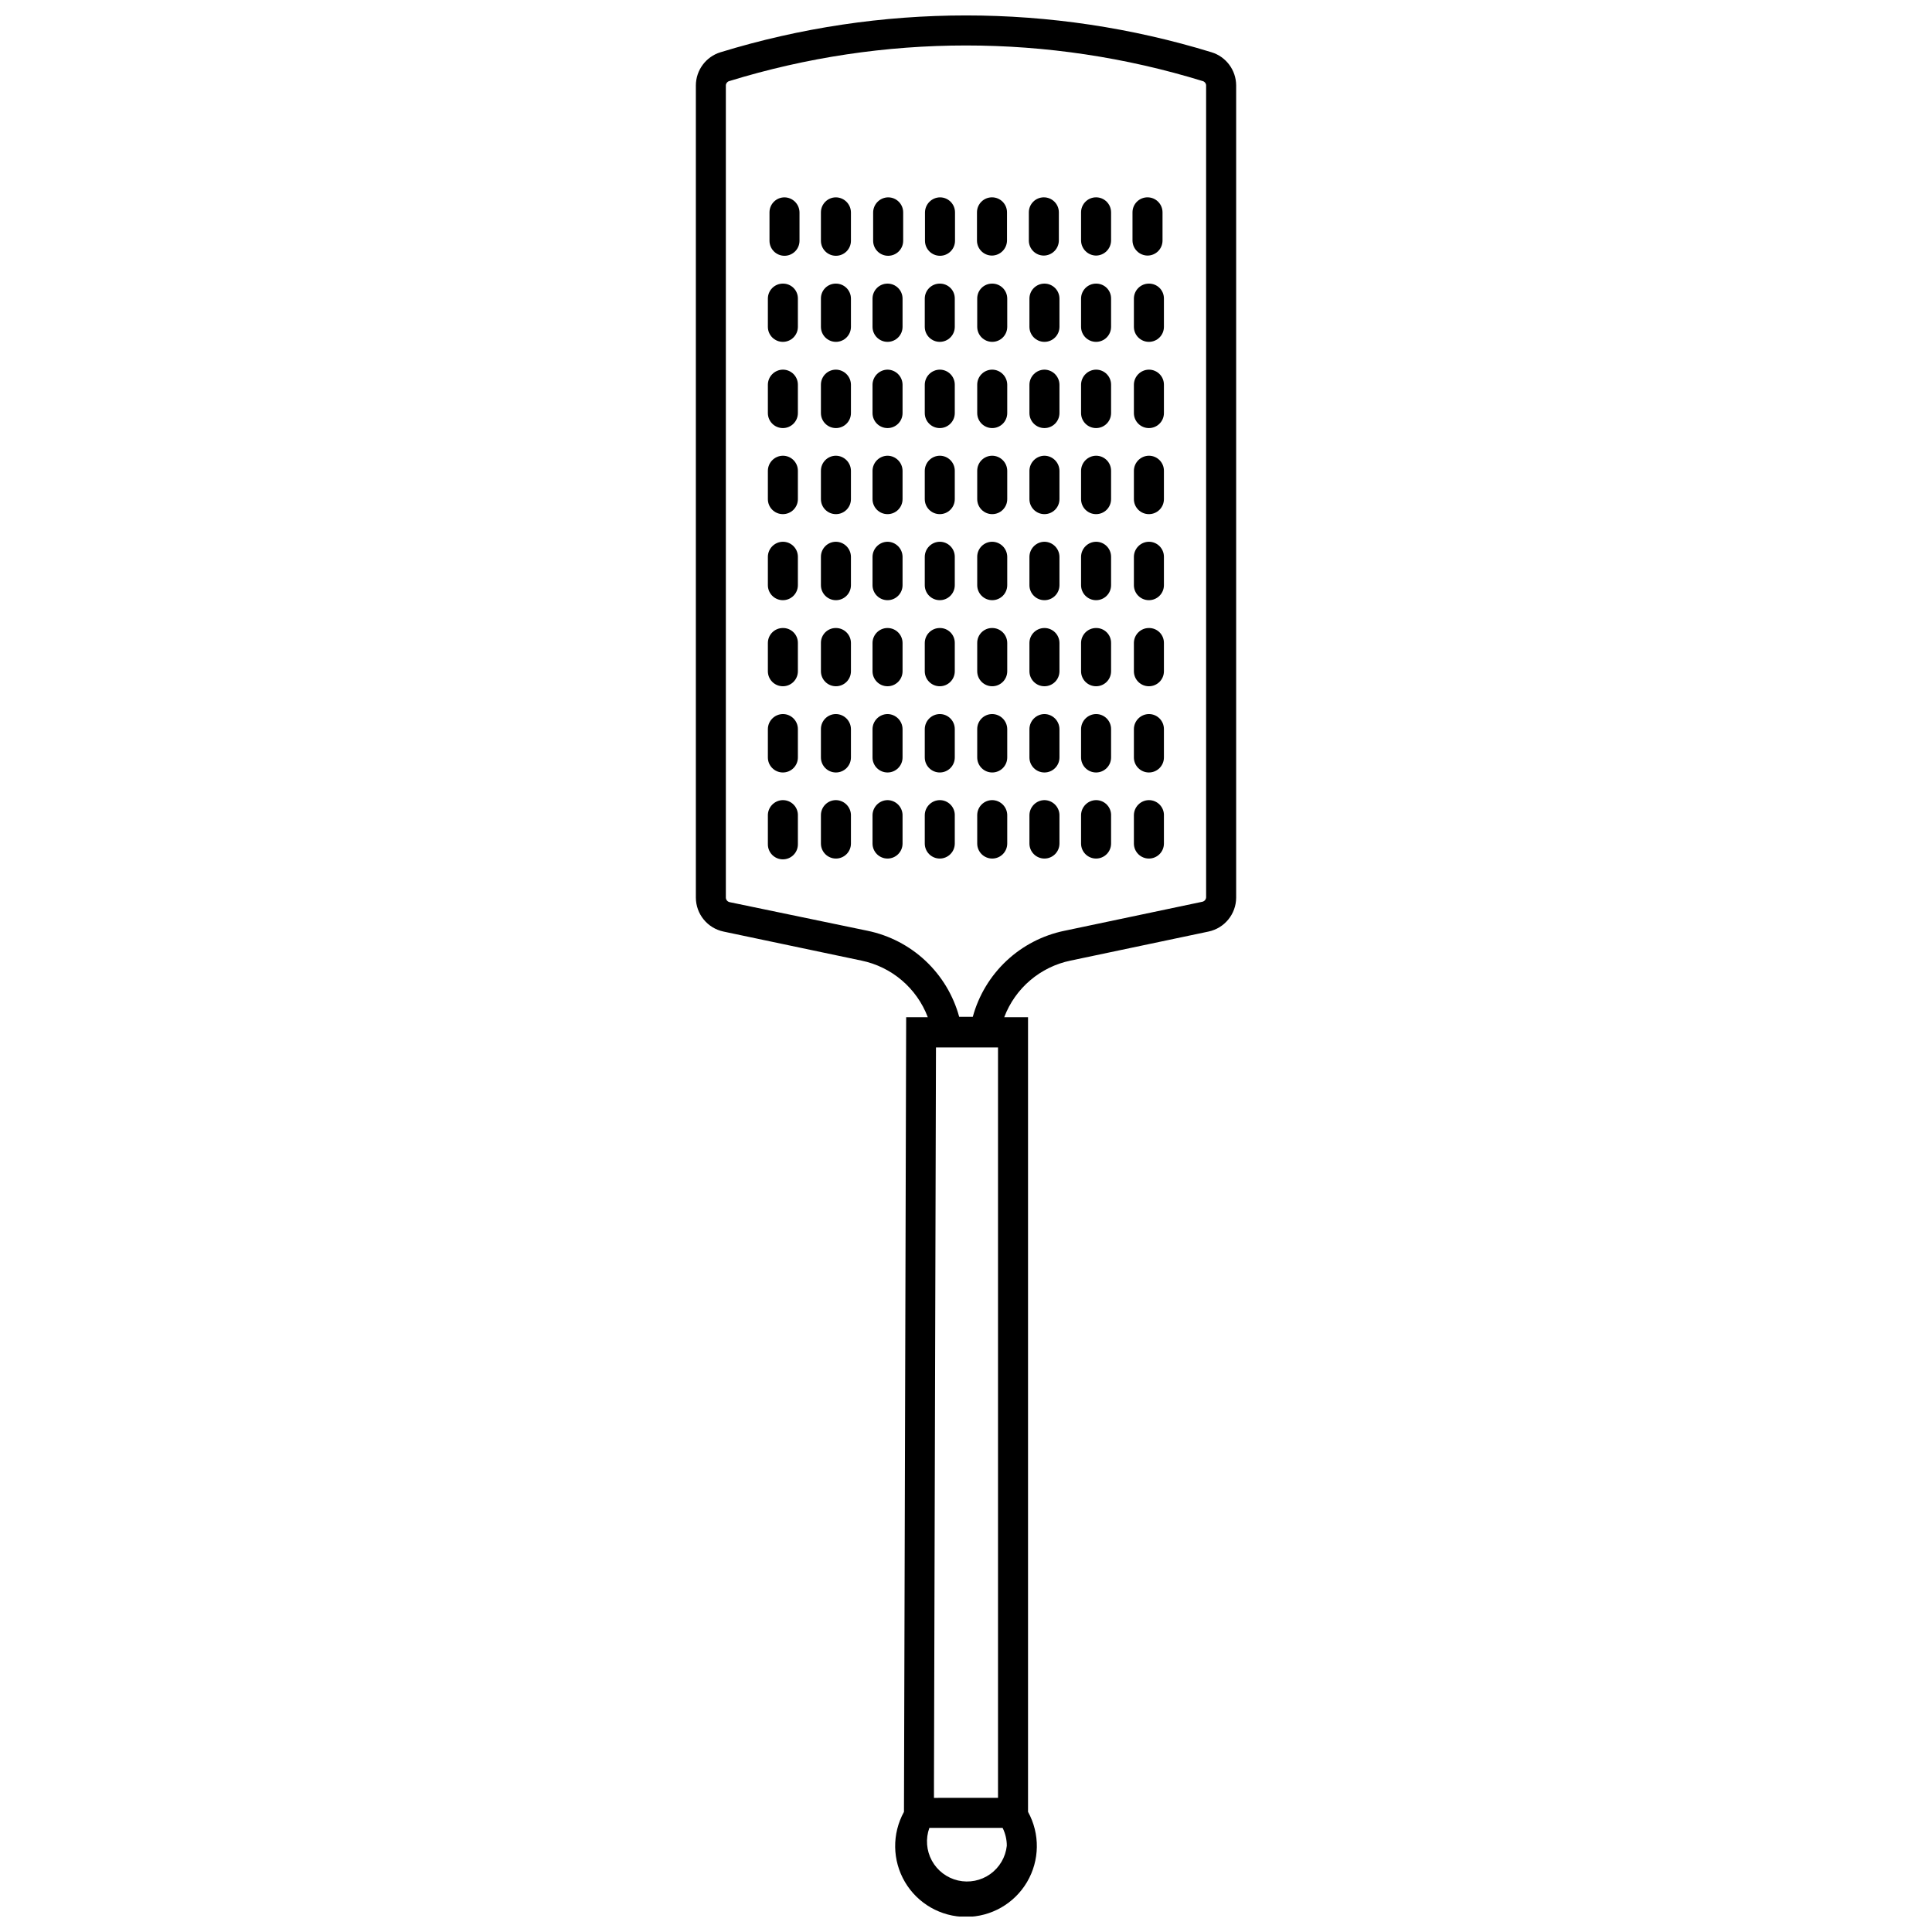 <?xml version="1.0" encoding="UTF-8"?>
<!-- Uploaded to: ICON Repo, www.svgrepo.com, Generator: ICON Repo Mixer Tools -->
<svg width="800px" height="800px" version="1.1" viewBox="144 144 512 512" xmlns="http://www.w3.org/2000/svg">
 <defs>
  <clipPath id="a">
   <path d="m328 148.09h144v503.81h-144z"/>
  </clipPath>
 </defs>
 <path d="m379.21 356.04c-2.188 0.027-3.949 1.793-3.981 3.977v7.531c0 2.195 1.781 3.977 3.981 3.977 2.195 0 3.977-1.781 3.977-3.977v-7.32c0.043-1.086-0.355-2.144-1.105-2.934-0.75-0.789-1.785-1.242-2.871-1.254z"/>
 <path d="m393.05 356.04c-2.184 0.027-3.949 1.793-3.977 3.977v7.531c0 2.195 1.781 3.977 3.977 3.977 2.195 0 3.977-1.781 3.977-3.977v-7.32c0.059-1.09-0.332-2.156-1.086-2.949-0.754-0.793-1.797-1.242-2.891-1.238z"/>
 <path d="m351.47 356.04c-1.086 0.012-2.121 0.465-2.871 1.254-0.75 0.789-1.148 1.848-1.105 2.934v7.531c0 2.199 1.781 3.977 3.977 3.977 2.199 0 3.977-1.777 3.977-3.977v-7.531c0.059-1.09-0.332-2.156-1.086-2.949-0.75-0.793-1.797-1.242-2.891-1.238z"/>
 <path d="m365.53 356.04c-2.195 0-3.977 1.781-3.977 3.977v7.531c0 2.195 1.781 3.977 3.977 3.977 2.195 0 3.977-1.781 3.977-3.977v-7.32c0.043-1.086-0.355-2.144-1.102-2.934-0.75-0.789-1.789-1.242-2.875-1.254z"/>
 <path d="m406.95 356.04c-2.195 0-3.977 1.781-3.977 3.977v7.531c0 2.195 1.781 3.977 3.977 3.977 2.195 0 3.977-1.781 3.977-3.977v-7.32c0.043-1.086-0.355-2.144-1.102-2.934-0.75-0.789-1.785-1.242-2.875-1.254z"/>
 <path d="m420.79 356.04c-2.188 0.027-3.949 1.793-3.981 3.977v7.531c0 2.195 1.781 3.977 3.981 3.977 2.195 0 3.977-1.781 3.977-3.977v-7.32c0.043-1.086-0.355-2.144-1.105-2.934-0.75-0.789-1.785-1.242-2.871-1.254z"/>
 <path d="m434.47 356.04c-2.184 0.027-3.949 1.793-3.977 3.977v7.531c0 2.195 1.781 3.977 3.977 3.977 2.199 0 3.977-1.781 3.977-3.977v-7.32c0.059-1.09-0.332-2.156-1.086-2.949-0.75-0.793-1.797-1.242-2.891-1.238z"/>
 <path d="m448.47 356.04c-2.184 0.027-3.949 1.793-3.977 3.977v7.531c0 2.195 1.781 3.977 3.977 3.977 2.199 0 3.981-1.781 3.981-3.977v-7.32c0.059-1.09-0.336-2.156-1.09-2.949-0.75-0.793-1.797-1.242-2.891-1.238z"/>
 <path d="m379.21 333.23c-2.188 0.027-3.949 1.793-3.981 3.977v7.531c0 2.195 1.781 3.977 3.981 3.977 2.195 0 3.977-1.781 3.977-3.977v-7.531c-0.027-2.184-1.793-3.949-3.977-3.977z"/>
 <path d="m393.05 333.23c-2.184 0.027-3.949 1.793-3.977 3.977v7.531c0 2.195 1.781 3.977 3.977 3.977 2.195 0 3.977-1.781 3.977-3.977v-7.531c0-2.195-1.781-3.977-3.977-3.977z"/>
 <path d="m351.47 333.23c-2.184 0.027-3.949 1.793-3.977 3.977v7.531c0 2.195 1.781 3.977 3.977 3.977 2.199 0 3.977-1.781 3.977-3.977v-7.531c0-2.195-1.777-3.977-3.977-3.977z"/>
 <path d="m365.53 333.23c-2.195 0-3.977 1.781-3.977 3.977v7.531c0 2.195 1.781 3.977 3.977 3.977 2.195 0 3.977-1.781 3.977-3.977v-7.531c-0.027-2.184-1.793-3.949-3.977-3.977z"/>
 <path d="m406.95 333.23c-2.195 0-3.977 1.781-3.977 3.977v7.531c0 2.195 1.781 3.977 3.977 3.977 2.195 0 3.977-1.781 3.977-3.977v-7.531c-0.027-2.184-1.793-3.949-3.977-3.977z"/>
 <path d="m420.79 333.23c-2.188 0.027-3.949 1.793-3.981 3.977v7.531c0 2.195 1.781 3.977 3.981 3.977 2.195 0 3.977-1.781 3.977-3.977v-7.531c-0.031-2.184-1.793-3.949-3.977-3.977z"/>
 <path d="m434.47 333.23c-2.184 0.027-3.949 1.793-3.977 3.977v7.531c0 2.195 1.781 3.977 3.977 3.977 2.199 0 3.977-1.781 3.977-3.977v-7.531c0-2.195-1.777-3.977-3.977-3.977z"/>
 <path d="m448.47 333.23c-2.184 0.027-3.949 1.793-3.977 3.977v7.531c0 2.195 1.781 3.977 3.977 3.977 2.199 0 3.981-1.781 3.981-3.977v-7.531c0-2.195-1.781-3.977-3.981-3.977z"/>
 <path d="m379.21 310.43c-2.199 0-3.981 1.781-3.981 3.977v7.481c0 2.195 1.781 3.977 3.981 3.977 2.195 0 3.977-1.781 3.977-3.977v-7.481c0-2.195-1.781-3.977-3.977-3.977z"/>
 <path d="m393.05 310.43c-2.195 0-3.977 1.781-3.977 3.977v7.481c0 2.195 1.781 3.977 3.977 3.977 2.195 0 3.977-1.781 3.977-3.977v-7.481c0.016-1.059-0.398-2.078-1.148-2.828-0.75-0.746-1.77-1.164-2.828-1.148z"/>
 <path d="m351.47 310.43c-2.195 0-3.977 1.781-3.977 3.977v7.481c0 2.195 1.781 3.977 3.977 3.977 2.199 0 3.977-1.781 3.977-3.977v-7.481c0.016-1.059-0.398-2.078-1.148-2.828-0.746-0.746-1.77-1.164-2.828-1.148z"/>
 <path d="m365.53 310.43c-1.059-0.016-2.078 0.402-2.828 1.148-0.75 0.75-1.164 1.77-1.148 2.828v7.481c0 2.195 1.781 3.977 3.977 3.977 2.195 0 3.977-1.781 3.977-3.977v-7.481c0-2.195-1.781-3.977-3.977-3.977z"/>
 <path d="m406.95 310.43c-1.059-0.016-2.078 0.402-2.828 1.148-0.75 0.75-1.164 1.77-1.148 2.828v7.481c0 2.195 1.781 3.977 3.977 3.977 2.195 0 3.977-1.781 3.977-3.977v-7.481c0-2.195-1.781-3.977-3.977-3.977z"/>
 <path d="m420.79 310.43c-2.199 0-3.981 1.781-3.981 3.977v7.481c0 2.195 1.781 3.977 3.981 3.977 2.195 0 3.977-1.781 3.977-3.977v-7.481c0-2.195-1.781-3.977-3.977-3.977z"/>
 <path d="m434.47 310.43c-2.195 0-3.977 1.781-3.977 3.977v7.481c0 2.195 1.781 3.977 3.977 3.977 2.199 0 3.977-1.781 3.977-3.977v-7.481c0.016-1.059-0.398-2.078-1.148-2.828-0.746-0.746-1.77-1.164-2.828-1.148z"/>
 <path d="m448.47 310.43c-2.195 0-3.977 1.781-3.977 3.977v7.481c0 2.195 1.781 3.977 3.977 3.977 2.199 0 3.981-1.781 3.981-3.977v-7.481c0.012-1.059-0.402-2.078-1.152-2.828-0.746-0.746-1.766-1.164-2.828-1.148z"/>
 <path d="m379.21 287.57c-2.188 0.027-3.949 1.793-3.981 3.977v7.531c0 2.195 1.781 3.977 3.981 3.977 2.195 0 3.977-1.781 3.977-3.977v-7.531c-0.027-2.184-1.793-3.949-3.977-3.977z"/>
 <path d="m393.05 287.57c-2.184 0.027-3.949 1.793-3.977 3.977v7.531c0 2.195 1.781 3.977 3.977 3.977 2.195 0 3.977-1.781 3.977-3.977v-7.531c0-2.195-1.781-3.977-3.977-3.977z"/>
 <path d="m351.47 287.57c-2.184 0.027-3.949 1.793-3.977 3.977v7.531c0 2.195 1.781 3.977 3.977 3.977 2.199 0 3.977-1.781 3.977-3.977v-7.531c0-2.195-1.777-3.977-3.977-3.977z"/>
 <path d="m365.53 287.57c-2.195 0-3.977 1.781-3.977 3.977v7.531c0 2.195 1.781 3.977 3.977 3.977 2.195 0 3.977-1.781 3.977-3.977v-7.531c-0.027-2.184-1.793-3.949-3.977-3.977z"/>
 <path d="m406.95 287.57c-2.195 0-3.977 1.781-3.977 3.977v7.531c0 2.195 1.781 3.977 3.977 3.977 2.195 0 3.977-1.781 3.977-3.977v-7.531c-0.027-2.184-1.793-3.949-3.977-3.977z"/>
 <path d="m420.79 287.57c-2.188 0.027-3.949 1.793-3.981 3.977v7.531c0 2.195 1.781 3.977 3.981 3.977 2.195 0 3.977-1.781 3.977-3.977v-7.531c-0.031-2.184-1.793-3.949-3.977-3.977z"/>
 <path d="m434.47 287.57c-2.184 0.027-3.949 1.793-3.977 3.977v7.531c0 2.195 1.781 3.977 3.977 3.977 2.199 0 3.977-1.781 3.977-3.977v-7.531c0-2.195-1.777-3.977-3.977-3.977z"/>
 <path d="m448.47 287.57c-2.184 0.027-3.949 1.793-3.977 3.977v7.531c0 2.195 1.781 3.977 3.977 3.977 2.199 0 3.981-1.781 3.981-3.977v-7.531c0-2.195-1.781-3.977-3.981-3.977z"/>
 <path d="m379.21 264.77c-2.188 0.027-3.949 1.793-3.981 3.977v7.531c0 2.195 1.781 3.977 3.981 3.977 2.195 0 3.977-1.781 3.977-3.977v-7.531c-0.027-2.184-1.793-3.949-3.977-3.977z"/>
 <path d="m393.05 264.77c-2.184 0.027-3.949 1.793-3.977 3.977v7.531c0 2.195 1.781 3.977 3.977 3.977 2.195 0 3.977-1.781 3.977-3.977v-7.531c0-2.195-1.781-3.977-3.977-3.977z"/>
 <path d="m351.47 264.77c-2.184 0.027-3.949 1.793-3.977 3.977v7.531c0 2.195 1.781 3.977 3.977 3.977 2.199 0 3.977-1.781 3.977-3.977v-7.531c0-2.195-1.777-3.977-3.977-3.977z"/>
 <path d="m365.53 264.77c-2.195 0-3.977 1.781-3.977 3.977v7.531c0 2.195 1.781 3.977 3.977 3.977 2.195 0 3.977-1.781 3.977-3.977v-7.531c-0.027-2.184-1.793-3.949-3.977-3.977z"/>
 <path d="m406.95 264.77c-2.195 0-3.977 1.781-3.977 3.977v7.531c0 2.195 1.781 3.977 3.977 3.977 2.195 0 3.977-1.781 3.977-3.977v-7.531c-0.027-2.184-1.793-3.949-3.977-3.977z"/>
 <path d="m420.79 264.77c-2.188 0.027-3.949 1.793-3.981 3.977v7.531c0 2.195 1.781 3.977 3.981 3.977 2.195 0 3.977-1.781 3.977-3.977v-7.531c-0.031-2.184-1.793-3.949-3.977-3.977z"/>
 <path d="m434.47 264.77c-2.184 0.027-3.949 1.793-3.977 3.977v7.531c0 2.195 1.781 3.977 3.977 3.977 2.199 0 3.977-1.781 3.977-3.977v-7.531c0-2.195-1.777-3.977-3.977-3.977z"/>
 <path d="m448.47 264.77c-2.184 0.027-3.949 1.793-3.977 3.977v7.531c0 2.195 1.781 3.977 3.977 3.977 2.199 0 3.981-1.781 3.981-3.977v-7.531c0-2.195-1.781-3.977-3.981-3.977z"/>
 <path d="m379.21 241.96c-2.188 0.027-3.949 1.793-3.981 3.977v7.531c0 2.199 1.781 3.977 3.981 3.977 2.195 0 3.977-1.777 3.977-3.977v-7.531c-0.027-2.184-1.793-3.949-3.977-3.977z"/>
 <path d="m393.05 241.96c-2.184 0.027-3.949 1.793-3.977 3.977v7.531c0 2.199 1.781 3.977 3.977 3.977 2.195 0 3.977-1.777 3.977-3.977v-7.531c0-2.195-1.781-3.977-3.977-3.977z"/>
 <path d="m351.47 241.96c-2.184 0.027-3.949 1.793-3.977 3.977v7.531c0 2.199 1.781 3.977 3.977 3.977 2.199 0 3.977-1.777 3.977-3.977v-7.531c0-2.195-1.777-3.977-3.977-3.977z"/>
 <path d="m365.53 241.96c-2.195 0-3.977 1.781-3.977 3.977v7.531c0 2.199 1.781 3.977 3.977 3.977 2.195 0 3.977-1.777 3.977-3.977v-7.531c-0.027-2.184-1.793-3.949-3.977-3.977z"/>
 <path d="m406.95 241.96c-2.195 0-3.977 1.781-3.977 3.977v7.531c0 2.199 1.781 3.977 3.977 3.977 2.195 0 3.977-1.777 3.977-3.977v-7.531c-0.027-2.184-1.793-3.949-3.977-3.977z"/>
 <path d="m420.79 241.96c-2.188 0.027-3.949 1.793-3.981 3.977v7.531c0 2.199 1.781 3.977 3.981 3.977 2.195 0 3.977-1.777 3.977-3.977v-7.531c-0.031-2.184-1.793-3.949-3.977-3.977z"/>
 <path d="m434.47 241.96c-2.184 0.027-3.949 1.793-3.977 3.977v7.531c0 2.199 1.781 3.977 3.977 3.977 2.199 0 3.977-1.777 3.977-3.977v-7.531c0-2.195-1.777-3.977-3.977-3.977z"/>
 <path d="m448.47 241.96c-2.184 0.027-3.949 1.793-3.977 3.977v7.531c0 2.199 1.781 3.977 3.977 3.977 2.199 0 3.981-1.777 3.981-3.977v-7.531c0-2.195-1.781-3.977-3.981-3.977z"/>
 <path d="m379.21 219.16c-2.199 0-3.981 1.781-3.981 3.981v7.477c0 2.195 1.781 3.977 3.981 3.977 2.195 0 3.977-1.781 3.977-3.977v-7.477c0-2.199-1.781-3.981-3.977-3.981z"/>
 <path d="m393.05 219.16c-2.195 0-3.977 1.781-3.977 3.981v7.477c0 2.195 1.781 3.977 3.977 3.977 2.195 0 3.977-1.781 3.977-3.977v-7.477c0.016-1.062-0.398-2.082-1.148-2.832-0.75-0.746-1.77-1.16-2.828-1.148z"/>
 <path d="m351.47 219.16c-2.195 0-3.977 1.781-3.977 3.981v7.477c0 2.195 1.781 3.977 3.977 3.977 2.199 0 3.977-1.781 3.977-3.977v-7.477c0.016-1.062-0.398-2.082-1.148-2.832-0.746-0.746-1.77-1.16-2.828-1.148z"/>
 <path d="m365.53 219.16c-1.059-0.012-2.078 0.402-2.828 1.148-0.75 0.75-1.164 1.77-1.148 2.832v7.477c0 2.195 1.781 3.977 3.977 3.977 2.195 0 3.977-1.781 3.977-3.977v-7.477c0-2.199-1.781-3.981-3.977-3.981z"/>
 <path d="m406.95 219.16c-1.059-0.012-2.078 0.402-2.828 1.148-0.75 0.75-1.164 1.77-1.148 2.832v7.477c0 2.195 1.781 3.977 3.977 3.977 2.195 0 3.977-1.781 3.977-3.977v-7.477c0-2.199-1.781-3.981-3.977-3.981z"/>
 <path d="m420.79 219.16c-2.199 0-3.981 1.781-3.981 3.981v7.477c0 2.195 1.781 3.977 3.981 3.977 2.195 0 3.977-1.781 3.977-3.977v-7.477c0-2.199-1.781-3.981-3.977-3.981z"/>
 <path d="m434.47 219.16c-2.195 0-3.977 1.781-3.977 3.981v7.477c0 2.195 1.781 3.977 3.977 3.977 2.199 0 3.977-1.781 3.977-3.977v-7.477c0.016-1.062-0.398-2.082-1.148-2.832-0.746-0.746-1.77-1.16-2.828-1.148z"/>
 <path d="m448.47 219.16c-2.195 0-3.977 1.781-3.977 3.981v7.477c0 2.195 1.781 3.977 3.977 3.977 2.199 0 3.981-1.781 3.981-3.977v-7.477c0.012-1.062-0.402-2.082-1.152-2.832-0.746-0.746-1.766-1.16-2.828-1.148z"/>
 <path d="m379.37 196.3c-2.184 0.027-3.945 1.793-3.977 3.977v7.531c0 2.195 1.781 3.977 3.977 3.977 2.199 0 3.981-1.781 3.981-3.977v-7.531c0-2.195-1.781-3.977-3.981-3.977z"/>
 <path d="m393.11 196.3c-2.188 0.027-3.949 1.793-3.981 3.977v7.531c0 2.195 1.781 3.977 3.981 3.977 2.195 0 3.977-1.781 3.977-3.977v-7.531c0-2.195-1.781-3.977-3.977-3.977z"/>
 <path d="m351.9 196.3c-2.195 0-3.977 1.781-3.977 3.977v7.531c0 2.195 1.781 3.977 3.977 3.977 2.195 0 3.977-1.781 3.977-3.977v-7.531c-0.027-2.184-1.793-3.949-3.977-3.977z"/>
 <path d="m365.53 196.3c-2.195 0-3.977 1.781-3.977 3.977v7.531c0 2.195 1.781 3.977 3.977 3.977 2.195 0 3.977-1.781 3.977-3.977v-7.531c-0.027-2.184-1.793-3.949-3.977-3.977z"/>
 <path d="m406.89 211.73c2.184-0.031 3.945-1.793 3.977-3.981v-7.477c0-2.195-1.781-3.977-3.977-3.977-2.199 0-3.981 1.781-3.981 3.977v7.531c0.031 2.176 1.801 3.926 3.981 3.926z"/>
 <path d="m420.63 211.73c2.184-0.031 3.949-1.793 3.977-3.981v-7.477c0-2.195-1.781-3.977-3.977-3.977-2.199 0-3.977 1.781-3.977 3.977v7.531c0.027 2.176 1.801 3.926 3.977 3.926z"/>
 <path d="m434.47 211.73c2.188-0.031 3.949-1.793 3.977-3.981v-7.477c0-2.195-1.777-3.977-3.977-3.977-2.195 0-3.977 1.781-3.977 3.977v7.531c0.059 2.164 1.812 3.898 3.977 3.926z"/>
 <path d="m448.1 211.73c2.199 0 3.981-1.781 3.981-3.981v-7.477c0-2.195-1.781-3.977-3.981-3.977-2.195 0-3.977 1.781-3.977 3.977v7.531c0.059 2.164 1.812 3.898 3.977 3.926z"/>
 <g clip-path="url(#a)">
  <path d="m465.07 157.85c-42.406-13.012-87.738-13.012-130.14 0-3.848 1.18-6.488 4.723-6.519 8.75v215.31c0.027 4.336 3.074 8.066 7.316 8.961l36.539 7.691c8.055 1.652 14.699 7.316 17.609 15.008h-5.731l-0.582 210.59c-3.207 5.816-3.102 12.891 0.273 18.609 3.379 5.719 9.523 9.227 16.168 9.227 6.641 0 12.785-3.508 16.164-9.227 3.375-5.719 3.481-12.793 0.273-18.609v-210.59h-6.309c2.906-7.691 9.551-13.355 17.605-15.008l36.539-7.691c4.242-0.895 7.289-4.625 7.32-8.961v-215.31c-0.031-4.027-2.672-7.57-6.523-8.75zm-54.254 475.28c-0.32 3.019-1.918 5.754-4.387 7.519-2.473 1.762-5.578 2.379-8.539 1.699-2.957-0.68-5.481-2.594-6.934-5.258-1.453-2.664-1.695-5.824-0.664-8.68h19.41c0.73 1.465 1.113 3.082 1.113 4.719zm-19.305-12.676v-4.031l0.531-194.84h16.441v198.87zm72.125-238.65v0.004c-0.035 0.57-0.445 1.047-1.008 1.168l-36.539 7.691v-0.004c-5.762 1.188-11.078 3.945-15.367 7.969-4.289 4.027-7.375 9.16-8.922 14.836h-3.606c-1.547-5.676-4.633-10.809-8.922-14.836-4.285-4.023-9.605-6.781-15.367-7.969l-36.539-7.582c-0.559-0.117-0.973-0.598-1.008-1.168v-215.31c0.027-0.527 0.391-0.977 0.902-1.113 40.879-12.586 84.598-12.586 125.47 0 0.512 0.137 0.875 0.586 0.902 1.113z"/>
 </g>
</svg>
